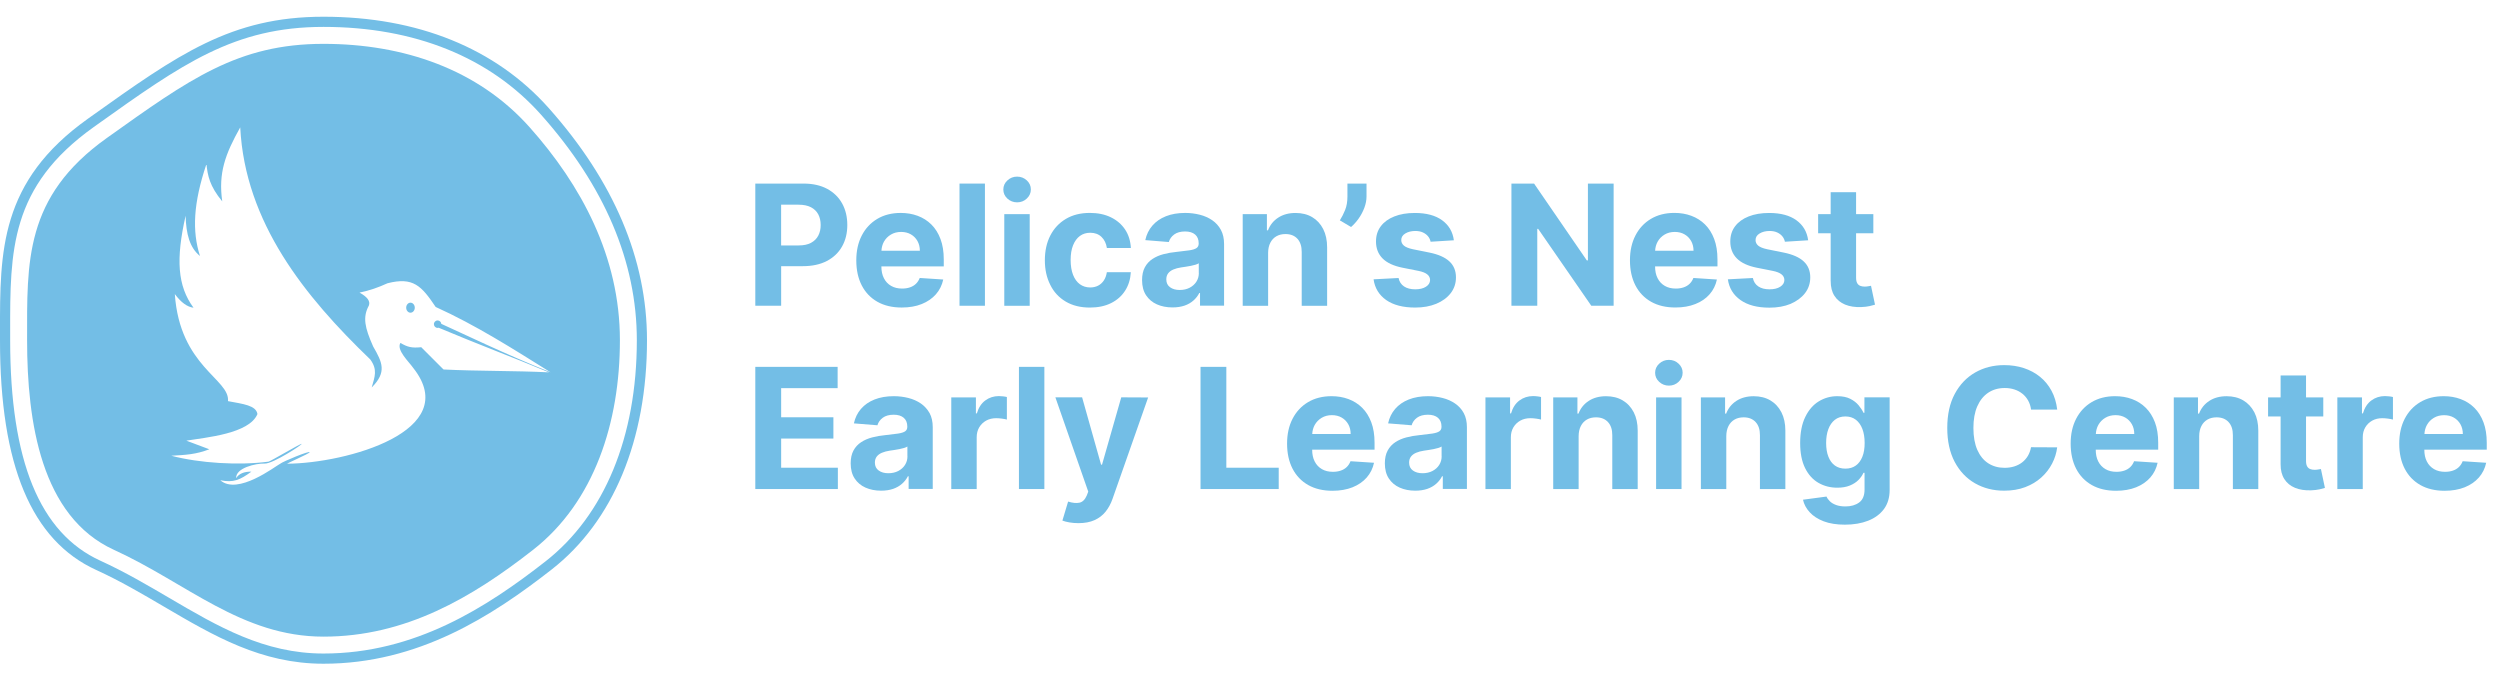 <?xml version="1.0" encoding="utf-8"?>
<!-- Generator: Adobe Illustrator 25.4.1, SVG Export Plug-In . SVG Version: 6.00 Build 0)  -->
<svg version="1.1" id="Layer_1" xmlns="http://www.w3.org/2000/svg" xmlns:xlink="http://www.w3.org/1999/xlink" x="0px" y="0px"
	 viewBox="0 0 762.21 205.51" style="enable-background:new 0 0 762.21 205.51;" xml:space="preserve">
<style type="text/css">
	.st0{fill:#73BEE6;}
</style>
<g>
	<path class="st0" d="M252.2,57.58c-1.99-1.07-4.4-1.61-7.22-1.61h-14.7v37.25h7.88V81.15h6.62c2.86,0,5.3-0.53,7.32-1.58
		c2.02-1.06,3.56-2.53,4.63-4.42c1.07-1.89,1.6-4.07,1.6-6.55c0-2.47-0.52-4.66-1.57-6.56C255.71,60.14,254.19,58.66,252.2,57.58z
		 M249.48,71.84c-0.49,0.94-1.23,1.67-2.22,2.2c-0.99,0.53-2.24,0.79-3.76,0.79h-5.35V62.41h5.31c1.53,0,2.79,0.26,3.78,0.77
		c0.99,0.52,1.74,1.24,2.23,2.16c0.49,0.93,0.74,2.01,0.74,3.25C250.22,69.82,249.97,70.9,249.48,71.84z"/>
	<path class="st0" d="M283.96,68.45c-1.19-1.18-2.59-2.06-4.18-2.65c-1.59-0.59-3.31-0.88-5.16-0.88c-2.74,0-5.13,0.61-7.16,1.82
		c-2.03,1.21-3.6,2.9-4.72,5.07c-1.12,2.17-1.67,4.69-1.67,7.57c0,2.95,0.56,5.5,1.67,7.65c1.11,2.15,2.71,3.81,4.77,4.98
		c2.07,1.17,4.54,1.75,7.41,1.75c2.3,0,4.34-0.35,6.1-1.06c1.76-0.71,3.21-1.7,4.33-2.98c1.12-1.28,1.86-2.78,2.23-4.5l-7.17-0.47
		c-0.27,0.7-0.66,1.3-1.16,1.78c-0.51,0.49-1.12,0.85-1.84,1.09c-0.71,0.24-1.5,0.36-2.37,0.36c-1.3,0-2.42-0.27-3.36-0.82
		c-0.94-0.54-1.68-1.32-2.19-2.33c-0.52-1.01-0.77-2.2-0.77-3.58v-0.02h19.02v-2.13c0-2.38-0.33-4.45-1-6.23
		C286.08,71.1,285.15,69.63,283.96,68.45z M268.74,76.44c0.05-1,0.3-1.92,0.76-2.76c0.51-0.9,1.22-1.63,2.12-2.16
		c0.9-0.54,1.94-0.81,3.12-0.81c1.13,0,2.12,0.25,2.97,0.74c0.85,0.49,1.52,1.17,2.01,2.03c0.48,0.86,0.73,1.85,0.73,2.97H268.74z"
		/>
	<rect x="292.54" y="55.97" class="st0" width="7.75" height="37.25"/>
	<rect x="306.19" y="65.29" class="st0" width="7.75" height="27.94"/>
	<path class="st0" d="M310.1,61.69c1.15,0,2.14-0.38,2.96-1.16c0.82-0.77,1.23-1.69,1.23-2.77c0-1.08-0.41-2-1.23-2.76
		c-0.82-0.76-1.81-1.15-2.97-1.15c-1.14,0-2.12,0.39-2.95,1.16c-0.83,0.77-1.24,1.69-1.24,2.77s0.41,2,1.24,2.77
		C307.96,61.3,308.95,61.69,310.1,61.69z"/>
	<path class="st0" d="M324.91,91.94c2.06,1.22,4.51,1.83,7.38,1.83c2.49,0,4.64-0.45,6.46-1.36c1.82-0.91,3.25-2.17,4.28-3.79
		c1.04-1.62,1.62-3.49,1.74-5.63h-7.31c-0.15,0.98-0.45,1.82-0.92,2.52c-0.47,0.7-1.06,1.23-1.76,1.59
		c-0.71,0.36-1.51,0.54-2.39,0.54c-1.2,0-2.25-0.33-3.15-0.98c-0.9-0.66-1.59-1.61-2.08-2.86c-0.49-1.25-0.74-2.77-0.74-4.55
		c0-1.76,0.25-3.26,0.75-4.49s1.19-2.18,2.08-2.83c0.89-0.65,1.94-0.97,3.14-0.97c1.42,0,2.57,0.43,3.45,1.28
		c0.88,0.85,1.42,1.98,1.63,3.37h7.31c-0.11-2.16-0.7-4.04-1.76-5.64c-1.07-1.6-2.52-2.84-4.35-3.73c-1.83-0.89-3.97-1.33-6.4-1.33
		c-2.83,0-5.26,0.61-7.31,1.83c-2.05,1.22-3.63,2.91-4.74,5.07c-1.11,2.16-1.66,4.68-1.66,7.54c0,2.83,0.55,5.32,1.65,7.49
		C321.28,89.03,322.85,90.72,324.91,91.94z"/>
	<path class="st0" d="M373.2,93.22V74.38c0-1.66-0.32-3.09-0.96-4.28c-0.64-1.19-1.52-2.17-2.63-2.94c-1.11-0.76-2.38-1.33-3.8-1.69
		c-1.42-0.36-2.91-0.55-4.46-0.55c-2.23,0-4.19,0.34-5.88,1.01c-1.69,0.67-3.07,1.63-4.14,2.87c-1.07,1.24-1.78,2.71-2.15,4.41
		l7.17,0.58c0.27-0.92,0.81-1.69,1.64-2.3c0.83-0.61,1.93-0.92,3.33-0.92c1.32,0,2.34,0.32,3.06,0.94c0.72,0.63,1.08,1.52,1.08,2.67
		v0.11c0,0.59-0.22,1.04-0.67,1.35c-0.45,0.3-1.17,0.53-2.16,0.68c-0.99,0.15-2.3,0.31-3.93,0.48c-1.38,0.13-2.7,0.36-3.96,0.69
		c-1.26,0.33-2.37,0.81-3.36,1.46c-0.98,0.64-1.76,1.49-2.33,2.54c-0.57,1.06-0.85,2.36-0.85,3.91c0,1.84,0.4,3.38,1.21,4.61
		c0.81,1.23,1.91,2.16,3.3,2.78c1.39,0.62,2.98,0.94,4.77,0.94c1.38,0,2.6-0.19,3.66-0.55s1.96-0.89,2.71-1.55
		c0.75-0.66,1.35-1.43,1.8-2.3h0.22v3.87H373.2z M365.51,83.24c0,0.98-0.25,1.86-0.75,2.64c-0.5,0.78-1.18,1.39-2.06,1.85
		c-0.87,0.45-1.88,0.68-3.02,0.68c-1.19,0-2.17-0.27-2.94-0.83c-0.77-0.55-1.15-1.36-1.15-2.41c0-0.73,0.19-1.34,0.56-1.83
		c0.38-0.49,0.9-0.88,1.58-1.17c0.68-0.29,1.47-0.5,2.38-0.64c0.43-0.06,0.9-0.13,1.42-0.21c0.52-0.08,1.04-0.17,1.56-0.27
		c0.52-0.1,0.99-0.22,1.41-0.35c0.42-0.13,0.75-0.27,0.99-0.43V83.24z"/>
	<path class="st0" d="M396.87,76.82v16.41h7.75V75.44c0-2.17-0.4-4.04-1.2-5.61c-0.8-1.57-1.92-2.78-3.36-3.63
		c-1.44-0.85-3.13-1.27-5.07-1.27c-2.07,0-3.84,0.48-5.29,1.43c-1.46,0.95-2.49,2.24-3.11,3.86h-0.33v-4.93h-7.38v27.94h7.75V77.07
		c0.01-1.2,0.24-2.23,0.68-3.08c0.44-0.85,1.06-1.51,1.85-1.96c0.79-0.45,1.71-0.67,2.76-0.67c1.55,0,2.77,0.48,3.66,1.45
		C396.44,73.77,396.88,75.11,396.87,76.82z"/>
	<path class="st0" d="M414.26,66.59c0.72-1.03,1.29-2.12,1.72-3.27c0.43-1.16,0.65-2.3,0.65-3.41v-3.93h-5.82v3.97
		c0,1.54-0.23,2.89-0.7,4.06c-0.47,1.16-1,2.22-1.61,3.18l3.42,2.02C412.76,68.48,413.54,67.61,414.26,66.59z"/>
	<path class="st0" d="M431.46,93.77c2.43,0,4.57-0.38,6.43-1.15c1.86-0.77,3.33-1.85,4.4-3.23c1.07-1.38,1.61-2.99,1.61-4.82
		c0-2.01-0.67-3.64-2-4.87c-1.33-1.24-3.36-2.14-6.07-2.69l-5.06-1.02c-1.3-0.28-2.21-0.65-2.75-1.11c-0.53-0.46-0.8-1.02-0.8-1.69
		c0-0.84,0.41-1.51,1.24-2.01c0.83-0.5,1.84-0.76,3.04-0.76c0.9,0,1.67,0.15,2.32,0.45c0.65,0.3,1.17,0.69,1.57,1.18
		c0.4,0.49,0.66,1.04,0.78,1.65l7.09-0.44c-0.34-2.57-1.52-4.6-3.56-6.09c-2.03-1.49-4.81-2.24-8.34-2.24
		c-2.39,0-4.47,0.35-6.25,1.06c-1.78,0.7-3.15,1.7-4.13,3c-0.98,1.3-1.46,2.84-1.46,4.64c0,2.09,0.66,3.8,1.99,5.15
		s3.36,2.29,6.08,2.84l4.84,0.96c1.21,0.24,2.11,0.59,2.69,1.05c0.58,0.45,0.88,1.03,0.89,1.74c-0.01,0.84-0.43,1.52-1.26,2.05
		c-0.83,0.53-1.92,0.79-3.28,0.79c-1.38,0-2.52-0.29-3.4-0.88s-1.44-1.45-1.67-2.57l-7.62,0.4c0.38,2.67,1.66,4.77,3.85,6.32
		C424.82,93,427.76,93.77,431.46,93.77z"/>
	<polygon class="st0" points="468.69,69.78 468.96,69.78 485.16,93.22 491.97,93.22 491.97,55.98 484.13,55.98 484.13,79.4 
		483.8,79.4 467.72,55.98 460.81,55.98 460.81,93.22 468.69,93.22 	"/>
	<path class="st0" d="M521.23,89.72c1.12-1.28,1.86-2.78,2.23-4.5l-7.17-0.47c-0.27,0.7-0.66,1.3-1.16,1.78
		c-0.51,0.49-1.12,0.85-1.84,1.09c-0.71,0.24-1.5,0.36-2.36,0.36c-1.3,0-2.42-0.27-3.36-0.82c-0.94-0.54-1.68-1.32-2.19-2.33
		c-0.52-1.01-0.77-2.2-0.77-3.58v-0.02h19.02v-2.13c0-2.38-0.33-4.45-1-6.23c-0.67-1.78-1.6-3.25-2.79-4.43
		c-1.19-1.18-2.59-2.06-4.18-2.65c-1.59-0.59-3.31-0.88-5.16-0.88c-2.74,0-5.13,0.61-7.16,1.82c-2.03,1.21-3.6,2.9-4.72,5.07
		c-1.12,2.17-1.67,4.69-1.67,7.57c0,2.95,0.56,5.5,1.67,7.65c1.11,2.15,2.71,3.81,4.77,4.98c2.07,1.17,4.54,1.75,7.41,1.75
		c2.3,0,4.34-0.35,6.1-1.06C518.67,92,520.11,91,521.23,89.72z M507.5,71.52c0.9-0.54,1.94-0.81,3.12-0.81
		c1.13,0,2.12,0.25,2.97,0.74c0.85,0.49,1.52,1.17,2.01,2.03c0.48,0.86,0.73,1.85,0.73,2.97h-11.71c0.05-1,0.3-1.92,0.76-2.76
		C505.89,72.78,506.6,72.06,507.5,71.52z"/>
	<path class="st0" d="M550.31,89.39c1.07-1.38,1.61-2.99,1.61-4.82c0-2.01-0.67-3.64-2-4.87c-1.33-1.24-3.36-2.14-6.07-2.69
		l-5.06-1.02c-1.3-0.28-2.21-0.65-2.75-1.11c-0.53-0.46-0.8-1.02-0.8-1.69c0-0.84,0.41-1.51,1.24-2.01c0.83-0.5,1.84-0.76,3.04-0.76
		c0.9,0,1.67,0.15,2.32,0.45c0.65,0.3,1.17,0.69,1.57,1.18c0.4,0.49,0.66,1.04,0.78,1.65l7.09-0.44c-0.34-2.57-1.52-4.6-3.56-6.09
		c-2.03-1.49-4.81-2.24-8.34-2.24c-2.39,0-4.47,0.35-6.25,1.06c-1.78,0.7-3.15,1.7-4.13,3c-0.98,1.3-1.46,2.84-1.46,4.64
		c0,2.09,0.66,3.8,1.99,5.15c1.33,1.35,3.36,2.29,6.08,2.84l4.84,0.96c1.21,0.24,2.11,0.59,2.69,1.05c0.58,0.45,0.88,1.03,0.89,1.74
		c-0.01,0.84-0.43,1.52-1.26,2.05c-0.83,0.53-1.92,0.79-3.28,0.79c-1.38,0-2.52-0.29-3.4-0.88c-0.89-0.59-1.44-1.45-1.67-2.57
		l-7.62,0.4c0.38,2.67,1.66,4.77,3.85,6.32c2.19,1.55,5.13,2.32,8.83,2.32c2.43,0,4.57-0.38,6.43-1.15
		C547.77,91.84,549.24,90.77,550.31,89.39z"/>
	<path class="st0" d="M558.15,85.66c-0.01,1.83,0.37,3.35,1.15,4.55c0.77,1.2,1.86,2.09,3.26,2.66s3.03,0.82,4.9,0.75
		c1.01-0.04,1.86-0.14,2.56-0.3c0.7-0.16,1.25-0.31,1.64-0.43l-1.22-5.76c-0.19,0.04-0.47,0.09-0.84,0.15
		c-0.36,0.07-0.73,0.1-1.09,0.1c-0.52,0-0.98-0.08-1.37-0.24c-0.39-0.16-0.7-0.43-0.92-0.83c-0.22-0.39-0.33-0.95-0.33-1.66V71.11
		h5.26v-5.82h-5.26v-6.69h-7.75v6.69h-3.82v5.82h3.82V85.66z"/>
	<polygon class="st0" points="238.16,133.71 254.09,133.71 254.09,127.22 238.16,127.22 238.16,118.34 255.38,118.34 255.38,111.85 
		230.28,111.85 230.28,149.1 255.45,149.1 255.45,142.6 238.16,142.6 	"/>
	<path class="st0" d="M280.77,123.03c-1.11-0.76-2.38-1.33-3.8-1.69c-1.42-0.36-2.91-0.55-4.46-0.55c-2.23,0-4.19,0.34-5.88,1.01
		s-3.07,1.63-4.14,2.87c-1.07,1.24-1.78,2.71-2.15,4.41l7.17,0.58c0.27-0.92,0.81-1.69,1.64-2.3c0.83-0.61,1.93-0.92,3.33-0.92
		c1.32,0,2.34,0.32,3.06,0.94c0.72,0.63,1.08,1.52,1.08,2.67v0.11c0,0.59-0.22,1.04-0.67,1.35c-0.45,0.3-1.17,0.53-2.16,0.68
		s-2.3,0.31-3.93,0.48c-1.38,0.13-2.7,0.36-3.96,0.69c-1.25,0.33-2.37,0.81-3.36,1.46c-0.98,0.64-1.76,1.49-2.33,2.54
		c-0.57,1.06-0.85,2.36-0.85,3.91c0,1.84,0.4,3.38,1.21,4.61c0.81,1.23,1.91,2.16,3.3,2.78c1.4,0.62,2.98,0.94,4.77,0.94
		c1.38,0,2.6-0.19,3.66-0.55c1.05-0.37,1.96-0.89,2.71-1.55c0.75-0.66,1.35-1.43,1.8-2.3h0.22v3.87h7.35v-18.84
		c0-1.66-0.32-3.09-0.96-4.28C282.75,124.78,281.88,123.8,280.77,123.03z M276.67,139.11c0,0.98-0.25,1.86-0.75,2.64
		c-0.5,0.78-1.18,1.39-2.06,1.85c-0.87,0.45-1.88,0.68-3.02,0.68c-1.19,0-2.17-0.27-2.94-0.83c-0.77-0.55-1.16-1.36-1.16-2.41
		c0-0.73,0.19-1.34,0.56-1.83c0.38-0.49,0.9-0.88,1.58-1.17c0.68-0.29,1.47-0.5,2.38-0.64c0.43-0.06,0.9-0.13,1.42-0.21
		c0.52-0.08,1.04-0.17,1.57-0.27c0.52-0.1,0.99-0.22,1.41-0.35c0.42-0.13,0.75-0.27,0.99-0.43V139.11z"/>
	<path class="st0" d="M304.54,120.76c-1.56,0-2.95,0.45-4.15,1.34c-1.2,0.89-2.05,2.2-2.56,3.94h-0.29v-4.87h-7.51v27.94h7.75v-15.8
		c0-1.14,0.26-2.15,0.77-3.02c0.52-0.87,1.22-1.55,2.11-2.05c0.89-0.49,1.91-0.74,3.05-0.74c0.53,0,1.12,0.04,1.76,0.13
		c0.64,0.09,1.15,0.18,1.51,0.29v-6.88c-0.34-0.09-0.73-0.15-1.18-0.2C305.34,120.78,304.92,120.76,304.54,120.76z"/>
	<rect x="310.66" y="111.85" class="st0" width="7.75" height="37.25"/>
	<path class="st0" d="M335.99,141.67h-0.29l-5.78-20.52h-8.15l10.02,28.74l-0.45,1.18c-0.54,1.26-1.29,1.99-2.23,2.19
		c-0.94,0.2-2.09,0.09-3.46-0.34l-1.74,5.8c0.56,0.22,1.26,0.4,2.12,0.55c0.85,0.15,1.77,0.23,2.76,0.23c1.92,0,3.55-0.31,4.91-0.92
		c1.36-0.61,2.48-1.47,3.37-2.58c0.89-1.11,1.6-2.41,2.12-3.9l10.86-30.92l-8.2-0.04L335.99,141.67z"/>
	<polygon class="st0" points="373.89,111.85 366.02,111.85 366.02,149.1 389.86,149.1 389.86,142.6 373.89,142.6 	"/>
	<path class="st0" d="M415.3,124.32c-1.19-1.18-2.59-2.06-4.18-2.65c-1.59-0.59-3.31-0.88-5.16-0.88c-2.74,0-5.13,0.61-7.16,1.82
		c-2.03,1.21-3.6,2.9-4.72,5.07c-1.12,2.17-1.67,4.69-1.67,7.57c0,2.95,0.56,5.5,1.67,7.65c1.11,2.15,2.71,3.81,4.77,4.98
		c2.07,1.17,4.54,1.75,7.41,1.75c2.3,0,4.34-0.36,6.1-1.06c1.76-0.71,3.21-1.7,4.33-2.98c1.12-1.28,1.86-2.78,2.23-4.5l-7.17-0.47
		c-0.27,0.7-0.66,1.3-1.16,1.78c-0.51,0.49-1.12,0.85-1.84,1.09c-0.71,0.24-1.5,0.36-2.37,0.36c-1.3,0-2.42-0.27-3.36-0.82
		c-0.94-0.55-1.68-1.32-2.19-2.33c-0.52-1.01-0.77-2.2-0.77-3.58v-0.02h19.02v-2.13c0-2.38-0.33-4.45-1-6.23
		C417.42,126.98,416.49,125.5,415.3,124.32z M400.08,132.31c0.05-1,0.3-1.92,0.76-2.76c0.51-0.9,1.22-1.63,2.12-2.17
		c0.9-0.54,1.94-0.81,3.12-0.81c1.13,0,2.12,0.25,2.97,0.74c0.85,0.49,1.52,1.17,2.01,2.03c0.49,0.86,0.73,1.85,0.73,2.97H400.08z"
		/>
	<path class="st0" d="M443.64,123.03c-1.11-0.76-2.38-1.33-3.8-1.69s-2.91-0.55-4.46-0.55c-2.23,0-4.19,0.34-5.88,1.01
		c-1.69,0.67-3.07,1.63-4.14,2.87c-1.07,1.24-1.78,2.71-2.15,4.41l7.17,0.58c0.27-0.92,0.81-1.69,1.64-2.3
		c0.83-0.61,1.93-0.92,3.33-0.92c1.32,0,2.34,0.32,3.06,0.94c0.72,0.63,1.08,1.52,1.08,2.67v0.11c0,0.59-0.22,1.04-0.67,1.35
		c-0.45,0.3-1.17,0.53-2.16,0.68c-0.99,0.15-2.3,0.31-3.93,0.48c-1.38,0.13-2.7,0.36-3.96,0.69c-1.26,0.33-2.37,0.81-3.36,1.46
		c-0.98,0.64-1.76,1.49-2.33,2.54c-0.57,1.06-0.86,2.36-0.86,3.91c0,1.84,0.4,3.38,1.21,4.61c0.81,1.23,1.91,2.16,3.3,2.78
		c1.39,0.62,2.98,0.94,4.77,0.94c1.38,0,2.6-0.19,3.66-0.55c1.06-0.37,1.96-0.89,2.71-1.55c0.75-0.66,1.35-1.43,1.8-2.3h0.22v3.87
		h7.35v-18.84c0-1.66-0.32-3.09-0.96-4.28S444.75,123.8,443.64,123.03z M439.54,139.11c0,0.98-0.25,1.86-0.75,2.64
		c-0.5,0.78-1.18,1.39-2.06,1.85c-0.87,0.45-1.88,0.68-3.02,0.68c-1.19,0-2.17-0.27-2.94-0.83c-0.77-0.55-1.15-1.36-1.15-2.41
		c0-0.73,0.19-1.34,0.56-1.83c0.38-0.49,0.9-0.88,1.58-1.17c0.68-0.29,1.47-0.5,2.38-0.64c0.43-0.06,0.9-0.13,1.42-0.21
		c0.52-0.08,1.04-0.17,1.56-0.27s0.99-0.22,1.41-0.35c0.42-0.13,0.75-0.27,0.99-0.43V139.11z"/>
	<path class="st0" d="M467.4,120.76c-1.56,0-2.95,0.45-4.15,1.34c-1.2,0.89-2.05,2.2-2.56,3.94h-0.29v-4.87h-7.51v27.94h7.75v-15.8
		c0-1.14,0.26-2.15,0.77-3.02c0.52-0.87,1.22-1.55,2.11-2.05c0.89-0.49,1.91-0.74,3.05-0.74c0.53,0,1.12,0.04,1.76,0.13
		c0.64,0.09,1.15,0.18,1.51,0.29v-6.88c-0.34-0.09-0.73-0.15-1.18-0.2C468.21,120.78,467.79,120.76,467.4,120.76z"/>
	<path class="st0" d="M494.73,122.07c-1.44-0.85-3.13-1.27-5.07-1.27c-2.07,0-3.84,0.48-5.29,1.43s-2.49,2.24-3.11,3.86h-0.33v-4.93
		h-7.38v27.94h7.75v-16.15c0.01-1.2,0.24-2.23,0.68-3.08c0.44-0.85,1.06-1.51,1.85-1.96c0.79-0.45,1.71-0.67,2.76-0.67
		c1.55,0,2.77,0.48,3.66,1.45c0.89,0.96,1.32,2.3,1.31,4.01v16.41h7.75v-17.79c0-2.17-0.4-4.04-1.2-5.61
		C497.29,124.13,496.17,122.92,494.73,122.07z"/>
	<path class="st0" d="M508.81,109.72c-1.14,0-2.12,0.39-2.95,1.16c-0.83,0.77-1.24,1.69-1.24,2.77c0,1.08,0.41,2,1.24,2.77
		c0.82,0.76,1.81,1.15,2.96,1.15c1.15,0,2.14-0.38,2.96-1.16c0.82-0.77,1.23-1.69,1.23-2.77c0-1.08-0.41-2-1.23-2.76
		C510.97,110.1,509.97,109.72,508.81,109.72z"/>
	<rect x="504.92" y="121.16" class="st0" width="7.75" height="27.94"/>
	<path class="st0" d="M539.75,122.07c-1.44-0.85-3.13-1.27-5.07-1.27c-2.07,0-3.84,0.48-5.29,1.43c-1.45,0.95-2.49,2.24-3.11,3.86
		h-0.33v-4.93h-7.38v27.94h7.75v-16.15c0.01-1.2,0.24-2.23,0.68-3.08c0.44-0.85,1.06-1.51,1.85-1.96c0.79-0.45,1.71-0.67,2.76-0.67
		c1.55,0,2.77,0.48,3.66,1.45c0.89,0.96,1.32,2.3,1.31,4.01v16.41h7.75v-17.79c0-2.17-0.4-4.04-1.2-5.61
		C542.31,124.13,541.19,122.92,539.75,122.07z"/>
	<path class="st0" d="M568.44,125.85h-0.29c-0.35-0.75-0.85-1.52-1.5-2.3c-0.65-0.78-1.5-1.44-2.56-1.97
		c-1.05-0.53-2.36-0.79-3.93-0.79c-2.05,0-3.93,0.53-5.65,1.58s-3.09,2.64-4.12,4.77c-1.03,2.12-1.55,4.77-1.55,7.93
		c0,3.09,0.51,5.65,1.52,7.67c1.01,2.02,2.38,3.52,4.09,4.49c1.72,0.98,3.62,1.46,5.72,1.46c1.48,0,2.75-0.22,3.82-0.66
		c1.07-0.44,1.94-1,2.62-1.69c0.68-0.69,1.19-1.42,1.53-2.2h0.33v5.11c0,1.83-0.55,3.15-1.65,3.95c-1.1,0.8-2.49,1.2-4.17,1.2
		c-1.13,0-2.08-0.15-2.86-0.44c-0.78-0.29-1.41-0.66-1.88-1.12c-0.47-0.45-0.82-0.94-1.04-1.45l-7.17,0.96
		c0.31,1.41,1,2.69,2.06,3.84c1.06,1.15,2.48,2.07,4.26,2.75c1.79,0.68,3.94,1.02,6.45,1.02c2.67,0,5.03-0.4,7.08-1.2
		c2.05-0.8,3.66-1.99,4.83-3.56c1.16-1.57,1.74-3.52,1.74-5.85v-28.21h-7.69V125.85z M567.81,139.25c-0.47,1.17-1.13,2.07-2,2.69
		c-0.87,0.62-1.93,0.94-3.18,0.94c-1.27,0-2.34-0.32-3.21-0.95s-1.53-1.54-1.98-2.71c-0.46-1.17-0.68-2.56-0.68-4.17
		c0-1.59,0.22-2.99,0.67-4.2s1.11-2.16,1.98-2.85c0.87-0.69,1.95-1.03,3.22-1.03c1.25,0,2.31,0.33,3.18,1c0.87,0.67,1.54,1.6,2,2.81
		c0.46,1.21,0.69,2.63,0.69,4.26C568.51,136.67,568.28,138.08,567.81,139.25z"/>
	<path class="st0" d="M606.18,119.73c1.43-0.95,3.11-1.43,5.04-1.43c1.07,0,2.06,0.15,2.97,0.45c0.92,0.3,1.72,0.74,2.43,1.31
		s1.28,1.26,1.73,2.06c0.45,0.81,0.75,1.72,0.89,2.76h7.97c-0.26-2.16-0.83-4.07-1.74-5.75c-0.9-1.67-2.07-3.09-3.5-4.25
		c-1.43-1.16-3.07-2.04-4.92-2.65c-1.85-0.61-3.85-0.91-6.01-0.91c-3.27,0-6.22,0.75-8.84,2.25c-2.62,1.5-4.69,3.67-6.22,6.52
		c-1.53,2.85-2.29,6.31-2.29,10.37c0,4.05,0.76,7.5,2.26,10.35c1.51,2.85,3.57,5.03,6.18,6.53c2.61,1.5,5.58,2.26,8.9,2.26
		c2.39,0,4.53-0.36,6.43-1.08c1.9-0.72,3.53-1.7,4.91-2.95c1.38-1.24,2.47-2.66,3.29-4.24c0.82-1.58,1.33-3.23,1.54-4.94l-7.97-0.04
		c-0.18,1-0.51,1.88-0.97,2.66c-0.47,0.77-1.05,1.43-1.75,1.97c-0.7,0.54-1.51,0.95-2.41,1.23c-0.9,0.28-1.88,0.42-2.94,0.42
		c-1.88,0-3.53-0.46-4.97-1.38c-1.43-0.92-2.54-2.29-3.34-4.09c-0.79-1.81-1.19-4.04-1.19-6.69c0-2.58,0.39-4.78,1.18-6.59
		C603.64,122.07,604.75,120.68,606.18,119.73z"/>
	<path class="st0" d="M654.2,124.32c-1.19-1.18-2.59-2.06-4.18-2.65c-1.59-0.59-3.31-0.88-5.16-0.88c-2.74,0-5.13,0.61-7.16,1.82
		s-3.6,2.9-4.72,5.07c-1.12,2.17-1.67,4.69-1.67,7.57c0,2.95,0.56,5.5,1.67,7.65c1.11,2.15,2.71,3.81,4.77,4.98
		c2.07,1.17,4.54,1.75,7.41,1.75c2.3,0,4.34-0.36,6.1-1.06c1.76-0.71,3.21-1.7,4.33-2.98c1.12-1.28,1.86-2.78,2.23-4.5l-7.17-0.47
		c-0.27,0.7-0.66,1.3-1.16,1.78c-0.51,0.49-1.12,0.85-1.84,1.09c-0.71,0.24-1.5,0.36-2.37,0.36c-1.3,0-2.42-0.27-3.36-0.82
		c-0.94-0.55-1.68-1.32-2.19-2.33c-0.52-1.01-0.77-2.2-0.77-3.58v-0.02H658v-2.13c0-2.38-0.33-4.45-1-6.23
		C656.33,126.98,655.4,125.5,654.2,124.32z M638.99,132.31c0.05-1,0.3-1.92,0.76-2.76c0.51-0.9,1.22-1.63,2.12-2.17
		c0.9-0.54,1.94-0.81,3.12-0.81c1.13,0,2.12,0.25,2.97,0.74c0.85,0.49,1.52,1.17,2.01,2.03c0.49,0.86,0.73,1.85,0.73,2.97H638.99z"
		/>
	<path class="st0" d="M683.93,122.07c-1.44-0.85-3.13-1.27-5.07-1.27c-2.07,0-3.84,0.48-5.29,1.43c-1.45,0.95-2.49,2.24-3.11,3.86
		h-0.33v-4.93h-7.38v27.94h7.75v-16.15c0.01-1.2,0.24-2.23,0.68-3.08c0.44-0.85,1.06-1.51,1.86-1.96c0.79-0.45,1.71-0.67,2.76-0.67
		c1.55,0,2.77,0.48,3.66,1.45c0.89,0.96,1.32,2.3,1.31,4.01v16.41h7.75v-17.79c0-2.17-0.4-4.04-1.2-5.61
		C686.49,124.13,685.37,122.92,683.93,122.07z"/>
	<path class="st0" d="M706.78,143.14c-0.36,0.07-0.73,0.1-1.09,0.1c-0.52,0-0.98-0.08-1.37-0.24c-0.39-0.16-0.7-0.43-0.92-0.83
		c-0.22-0.39-0.33-0.95-0.33-1.66v-13.53h5.26v-5.82h-5.26v-6.69h-7.75v6.69h-3.82v5.82h3.82v14.55c-0.01,1.83,0.37,3.35,1.15,4.55
		c0.77,1.2,1.86,2.08,3.26,2.66c1.4,0.57,3.03,0.82,4.9,0.75c1.01-0.04,1.86-0.14,2.56-0.3c0.7-0.16,1.25-0.31,1.64-0.43l-1.22-5.76
		C707.43,143.02,707.15,143.07,706.78,143.14z"/>
	<path class="st0" d="M727.13,120.76c-1.57,0-2.95,0.45-4.15,1.34c-1.2,0.89-2.05,2.2-2.56,3.94h-0.29v-4.87h-7.51v27.94h7.75v-15.8
		c0-1.14,0.26-2.15,0.77-3.02c0.52-0.87,1.22-1.55,2.11-2.05c0.89-0.49,1.91-0.74,3.05-0.74c0.53,0,1.12,0.04,1.76,0.13
		s1.15,0.18,1.51,0.29v-6.88c-0.34-0.09-0.73-0.15-1.18-0.2C727.93,120.78,727.52,120.76,727.13,120.76z"/>
	<path class="st0" d="M758.17,137.11v-2.13c0-2.38-0.33-4.45-1-6.23c-0.67-1.78-1.6-3.25-2.79-4.43c-1.19-1.18-2.59-2.06-4.18-2.65
		c-1.59-0.59-3.31-0.88-5.16-0.88c-2.74,0-5.13,0.61-7.16,1.82c-2.03,1.21-3.6,2.9-4.72,5.07c-1.12,2.17-1.67,4.69-1.67,7.57
		c0,2.95,0.56,5.5,1.67,7.65c1.11,2.15,2.71,3.81,4.77,4.98c2.07,1.17,4.54,1.75,7.41,1.75c2.3,0,4.34-0.36,6.1-1.06
		c1.76-0.71,3.21-1.7,4.33-2.98c1.12-1.28,1.86-2.78,2.23-4.5l-7.17-0.47c-0.27,0.7-0.66,1.3-1.16,1.78
		c-0.51,0.49-1.12,0.85-1.84,1.09c-0.71,0.24-1.5,0.36-2.37,0.36c-1.3,0-2.42-0.27-3.36-0.82c-0.94-0.55-1.68-1.32-2.19-2.33
		c-0.52-1.01-0.77-2.2-0.77-3.58v-0.02H758.17z M742.05,127.39c0.9-0.54,1.94-0.81,3.12-0.81c1.13,0,2.12,0.25,2.97,0.74
		c0.85,0.49,1.52,1.17,2.01,2.03c0.48,0.86,0.73,1.85,0.73,2.97h-11.71c0.05-1,0.3-1.92,0.76-2.76
		C740.44,128.65,741.15,127.93,742.05,127.39z"/>
</g>
<path class="st0" d="M98.63,8.2c-27.21,0-43.01,11.26-69.19,29.92l-0.88,0.63C3.05,56.94,3.07,76.48,3.1,101.22l0,2.51
	c0,36.79,9,58.79,27.53,67.23c7.4,3.38,14.27,7.41,20.91,11.3c14.89,8.74,28.96,16.99,47.09,16.99c27.97,0,49.92-14.21,67.69-28.1
	c17.95-14.04,27.84-37.98,27.84-67.42c0-23.89-9.83-47.03-29.21-68.77C149.34,17.46,126.4,8.2,98.63,8.2 M98.63,202.36
	c-18.98,0-33.39-8.46-48.66-17.42c-6.58-3.86-13.37-7.85-20.63-11.16C9.6,164.78,0,141.87,0,103.73l0-2.5
	c-0.03-24.62-0.06-45.88,26.76-65l0.88-0.63C54.32,16.58,70.43,5.1,98.63,5.1c28.68,0,52.42,9.61,68.63,27.8
	c19.9,22.33,30,46.16,30,70.83c0,30.42-10.31,55.23-29.03,69.87C150.04,187.82,127.55,202.36,98.63,202.36"/>
<path class="st0" d="M133.4,99.97c0.12,0,0.23-0.02,0.34-0.05c11.38,4.81,23.15,9.22,33.6,13.6c-10.29-0.51-21.82-0.35-32.12-0.87
	c-2.26-2.26-4.53-4.53-6.79-6.79c-2.92,0.29-4.19-0.04-6.35-1.31c-1.3,2.17,2.56,5.69,3.94,7.67c15.2,19.26-20.52,29.02-38.43,29.16
	c-0.41,0,6.78-3.1,6.81-3.49c0.04-0.59-8.26,2.88-8.9,3.45c-1.63,0.85-13.02,9.75-18.34,5.08c4,0.79,5.96-0.04,9.49-2.62
	c-2.13-0.05-3.86,0.6-4.64,2c-0.24-3.15,6.09-4.57,8.67-4.46c2.48,0.15,11.95-6.06,11.26-6.02c-0.53,0.03-9.54,5.36-10.07,5.43
	c-9.07,1.21-21.05,0.46-29.66-1.8c4.4-0.25,7.52-0.39,11.61-1.97c-2.34-0.88-4.67-1.75-7.01-2.63c5.98-0.98,19.18-2.09,21.68-8.11
	c-0.42-2.66-4.38-3.07-8.98-3.94c0.61-6.76-14.69-10.49-16.21-32.64c1.9,2.56,3.8,3.94,5.7,4.16c-4.9-6.63-5.41-14.84-2.41-28.04
	c0.15,5.63,1.27,9.77,4.38,12.27c-2.43-7.59-2.05-16.05,1.97-28.04c0.38,3.53,0.95,6.7,4.82,11.39c-1.23-8.66,0.92-14.43,5.48-22.56
	c1.49,29.05,19.71,51.58,39.65,70.75c2.27,3.12,1.39,5.19,0.44,8.54c4.66-4.66,3.26-7.62,0.44-12.49
	c-2.59-5.83-3.23-8.92-1.31-12.48c0.51-1.32-0.44-2.63-2.85-3.95c3.18-0.67,5.58-1.51,8.54-2.85c7.81-1.99,10.35,0.77,14.68,7.23
	c12.35,5.59,23.58,12.77,35.05,19.93c-14.03-5.62-27.42-12.13-33.33-14.78c-0.05-0.58-0.54-1.04-1.13-1.04
	c-0.62,0-1.13,0.51-1.13,1.13S132.78,99.97,133.4,99.97 M161.44,38.76c-15.73-17.64-38.4-25.39-62.81-25.39
	c-26.08,0-40.88,10.76-66.07,28.71C7.38,60.02,8.26,79.9,8.26,103.73c0,24.96,4.3,53.79,26.47,63.9s38.95,26.47,63.9,26.47
	s45.19-11.83,63.9-26.47C181.25,153,189,128.69,189,103.73C189,78.23,177.17,56.39,161.44,38.76"/>
<path class="st0" d="M125.15,92.28c-0.72,0-1.31,0.69-1.31,1.53c0,0.84,0.59,1.53,1.31,1.53c0.72,0,1.31-0.69,1.31-1.53
	C126.46,92.97,125.87,92.28,125.15,92.28"/>
</svg>
